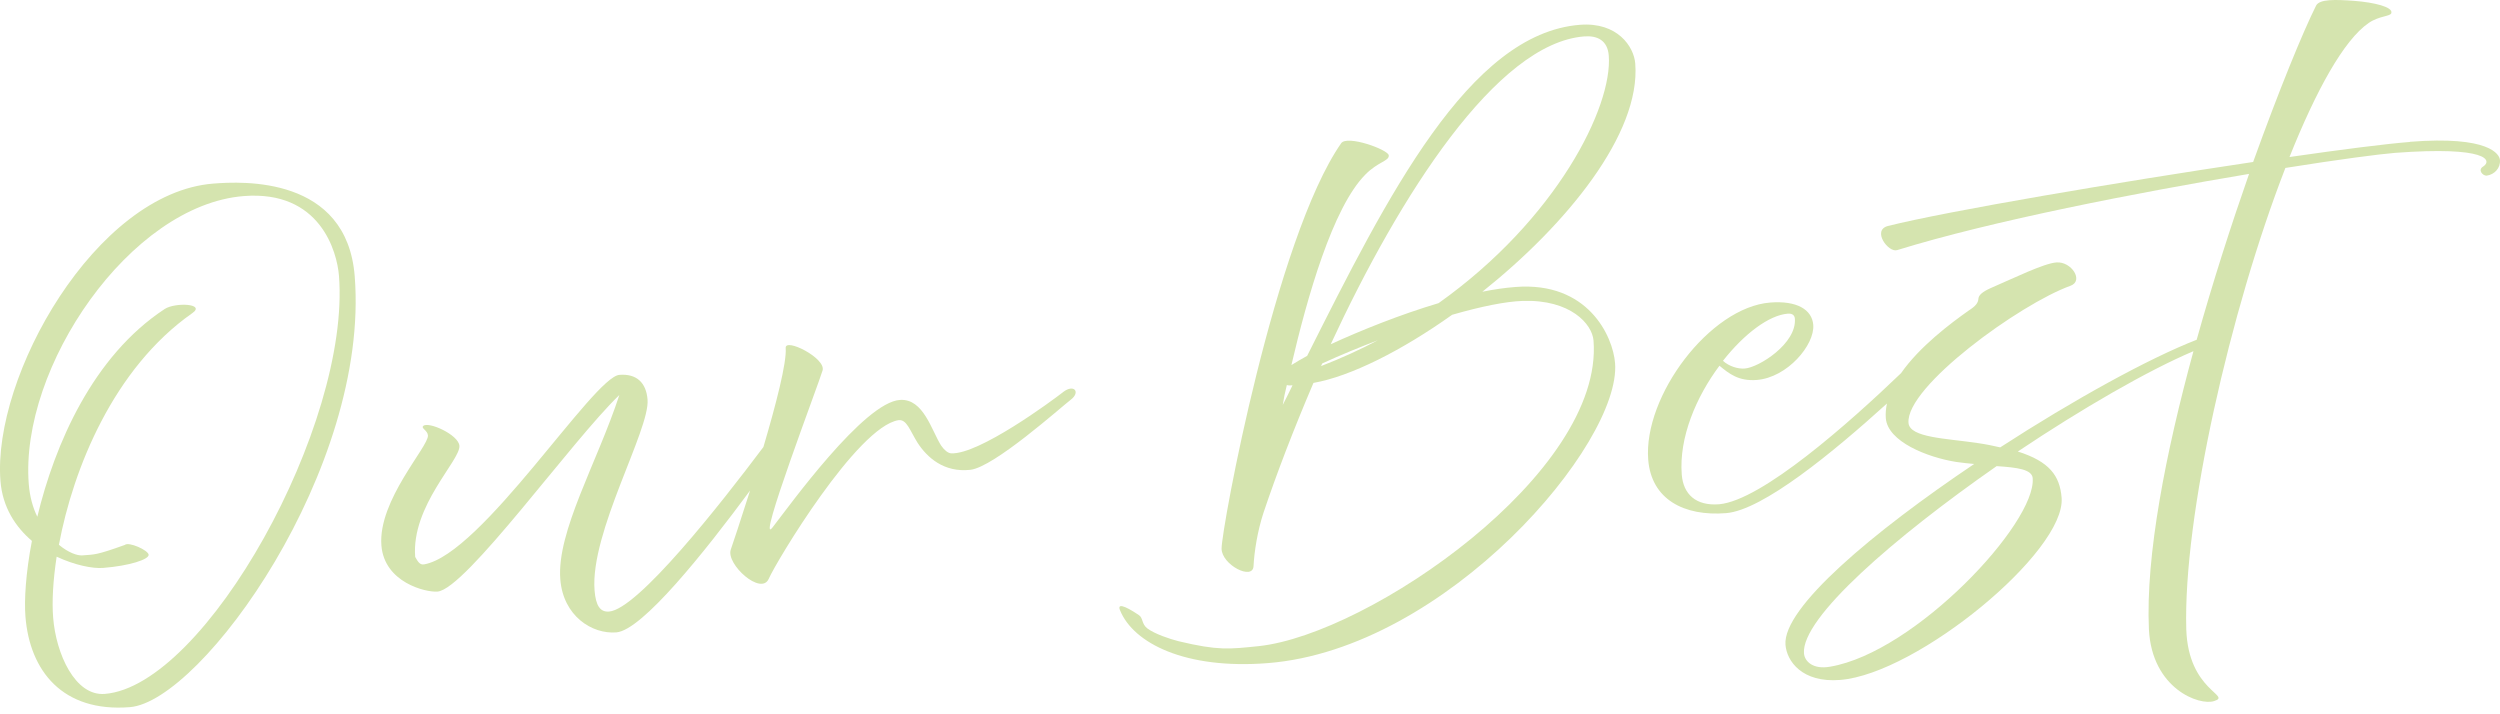 <svg width="175" height="50" viewBox="0 0 175 50" fill="none" xmlns="http://www.w3.org/2000/svg">
<path d="M14.933 12.851C6.697 13.5 -0.546 26.349 0.032 33.67C0.179 35.52 1.091 36.885 2.234 37.863C1.799 40.13 1.69 42.023 1.781 43.158C2.08 46.954 4.374 49.873 9.085 49.501C14.117 49.105 25.892 32.773 24.83 19.338C24.277 12.312 16.953 12.691 14.933 12.851ZM7.334 48.574C5.251 48.738 3.919 45.766 3.72 43.229C3.631 42.119 3.71 40.651 3.965 38.968C5.236 39.562 6.482 39.812 7.22 39.754C9.078 39.607 10.43 39.155 10.405 38.834C10.379 38.513 9.009 37.901 8.736 38.146C6.697 38.877 6.629 38.808 5.762 38.877C5.408 38.904 4.779 38.682 4.124 38.136C5.122 32.801 7.956 25.78 13.455 21.924C14.433 21.251 12.264 21.15 11.529 21.63C6.5 24.928 3.828 31.118 2.613 36.172C2.304 35.553 2.085 34.777 2.014 33.888C1.369 25.704 9.116 14.354 17.064 13.725C22.417 13.303 23.594 17.625 23.728 19.303C24.55 29.73 14.382 48.018 7.331 48.574H7.334Z" fill="#D5E4AF"/>
<path d="M74.406 27.456C73.635 28.057 68.545 31.82 66.586 31.735C66.351 31.722 66.098 31.502 65.878 31.189C65.209 30.132 64.643 27.896 63.013 27.994C60.485 28.133 55.246 35.419 54.076 36.923C52.906 38.427 57.336 26.791 57.581 25.929C57.827 25.07 54.94 23.617 54.998 24.362C55.079 25.386 54.311 28.34 53.439 31.29C50.434 35.295 44.649 42.65 42.635 42.809C42.013 42.857 41.705 42.402 41.619 41.328C41.298 37.269 45.496 30.094 45.329 27.977C45.236 26.784 44.561 26.147 43.358 26.24C41.536 26.384 33.731 38.796 29.69 39.506C29.382 39.562 29.245 39.301 29.063 38.985C28.78 35.404 32.238 32.222 32.159 31.206C32.099 30.43 29.994 29.485 29.63 29.814C29.448 29.978 29.928 30.12 29.956 30.479C30.016 31.254 26.45 35.017 26.698 38.179C26.903 40.775 29.806 41.477 30.623 41.411C32.602 41.255 40.017 30.855 43.355 27.65C41.814 32.364 38.958 37.211 39.221 40.552C39.423 43.117 41.434 44.401 43.143 44.267C44.945 44.126 49.307 38.672 52.507 34.335C51.847 36.423 51.283 38.101 51.154 38.472C50.806 39.491 53.285 41.727 53.813 40.514C54.341 39.304 60 29.88 62.891 29.412C63.47 29.336 63.69 30.13 64.226 30.989C64.893 32.018 66.07 33.094 67.928 32.887C69.591 32.695 74.256 28.515 74.956 27.979C75.656 27.443 75.181 26.852 74.408 27.451L74.406 27.456Z" fill="#D5E4AF"/>
<path d="M114.468 4.447C114.375 3.262 113.217 1.531 110.596 1.736C102.835 2.347 97.111 13.748 91.5 24.911C91.058 25.148 90.681 25.381 90.398 25.555C91.508 20.804 93.284 14.531 95.574 12.221C96.459 11.317 97.247 11.279 97.214 10.877C97.181 10.475 94.3 9.434 93.883 10.025C89.266 16.649 85.5 37.019 85.51 38.412C85.533 39.549 87.697 40.648 87.747 39.63C87.8 38.611 88.017 37.201 88.442 35.9C89.349 33.193 90.552 30.056 91.942 26.804C94.543 26.346 98.124 24.542 101.65 22.035C103.712 21.441 105.398 21.107 106.583 21.064C109.934 20.951 111.456 22.682 111.547 23.842C112.277 33.109 95.834 44.391 88.124 45.228C86.031 45.443 85.283 45.551 82.495 44.884C81.889 44.73 80.84 44.381 80.317 43.992C79.897 43.671 80.029 43.254 79.715 43.052C78.636 42.326 78.204 42.258 78.404 42.723C79.344 45.031 82.981 46.873 88.745 46.418C101.255 45.432 113.498 31.035 113.055 25.419C112.906 23.531 111.155 19.689 106.078 20.089C105.357 20.144 104.574 20.258 103.765 20.422C109.656 15.727 114.855 9.36 114.468 4.45V4.447ZM89.794 28.34C89.86 27.906 89.953 27.443 90.08 26.95C90.183 26.993 90.312 26.983 90.477 26.971C90.252 27.446 90.022 27.893 89.794 28.343V28.34ZM92.478 25.621C92.506 25.543 92.534 25.49 92.564 25.436C93.898 24.825 95.21 24.292 96.456 23.814C95.223 24.469 93.886 25.08 92.478 25.624V25.621ZM100.699 21.221C98.028 22.015 95.281 23.119 93.15 24.097C97.995 13.654 104.768 3.032 110.892 2.549C111.809 2.476 112.53 2.827 112.613 3.884C112.896 7.462 108.969 15.348 100.699 21.221Z" fill="#D5E4AF"/>
<path d="M168.691 9.937C167.023 10.068 163.97 10.457 160.265 10.991C162.123 6.34 164.069 2.795 165.81 1.607C166.55 1.099 167.336 1.157 167.395 0.912C167.516 0.482 166.166 0.169 164.829 0.063C163.455 -0.039 162.36 -0.071 162.125 0.396C161.215 2.208 159.545 6.272 157.72 11.339C148.346 12.739 136.367 14.764 132.157 15.818C131.009 16.118 132.189 17.706 132.799 17.508C139.428 15.456 149.653 13.477 157.435 12.173C156.191 15.724 154.9 19.727 153.767 23.784C150.424 25.083 145.154 27.984 140.014 31.317C139.536 31.206 139.021 31.098 138.467 31.019C136.256 30.683 133.675 30.648 133.595 29.602C133.395 27.067 141.406 21.272 144.937 20.003C145.885 19.659 144.998 18.287 143.949 18.37C143.057 18.441 141.027 19.442 139.329 20.175C138.765 20.43 138.51 20.66 138.49 20.9C138.475 21.201 138.298 21.426 137.815 21.734C136.541 22.634 134.373 24.256 133.074 26.121C129.445 29.604 123.336 35.02 120.347 35.298C118.716 35.427 117.832 34.598 117.723 33.223C117.519 30.628 118.737 27.772 120.362 25.601C121.029 26.149 121.696 26.698 122.977 26.597C125.111 26.427 127.039 24.145 126.928 22.742C126.842 21.668 125.778 21.032 123.915 21.178C119.687 21.512 115.024 27.734 115.375 32.177C115.593 34.952 117.875 36.152 120.822 35.92C123.397 35.718 128.343 31.639 132.086 28.247C132.015 28.588 131.98 28.932 132.007 29.273C132.136 30.913 134.916 32.015 136.933 32.336C137.365 32.392 137.8 32.45 138.194 32.478C131.115 37.239 124.779 42.541 124.984 45.137C125.073 46.269 126.132 47.808 128.808 47.596C134.199 47.171 144.609 38.606 144.313 34.846C144.192 33.294 143.449 32.303 141.247 31.606C145.743 28.598 150.323 25.95 153.542 24.582C151.599 31.694 150.186 38.892 150.424 44.06C150.636 48.218 153.97 49.423 154.996 49.072C156.252 48.672 153.184 48.374 153.04 44.063C152.812 36.215 156.115 21.696 159.977 11.756C163.715 11.16 166.573 10.786 167.66 10.7C174.178 10.217 174.456 11.246 173.824 11.655C173.415 11.898 173.799 12.317 174.069 12.295C174.61 12.221 175.042 11.766 174.997 11.2C174.966 10.814 174.276 9.487 168.691 9.927V9.937ZM125.146 21.956C125.495 21.929 125.626 22.098 125.641 22.308C125.778 24.039 123.139 25.717 122.131 25.798C121.666 25.836 121.026 25.644 120.607 25.257C122.095 23.367 123.829 22.06 125.148 21.956H125.146ZM142.288 33.481C142.536 36.612 134.077 45.655 128.108 46.668C126.915 46.881 126.321 46.299 126.278 45.731C126.084 43.254 132.624 37.605 139.764 32.629C141.217 32.725 142.24 32.854 142.291 33.481H142.288Z" fill="#D5E4AF"/>
</svg>

